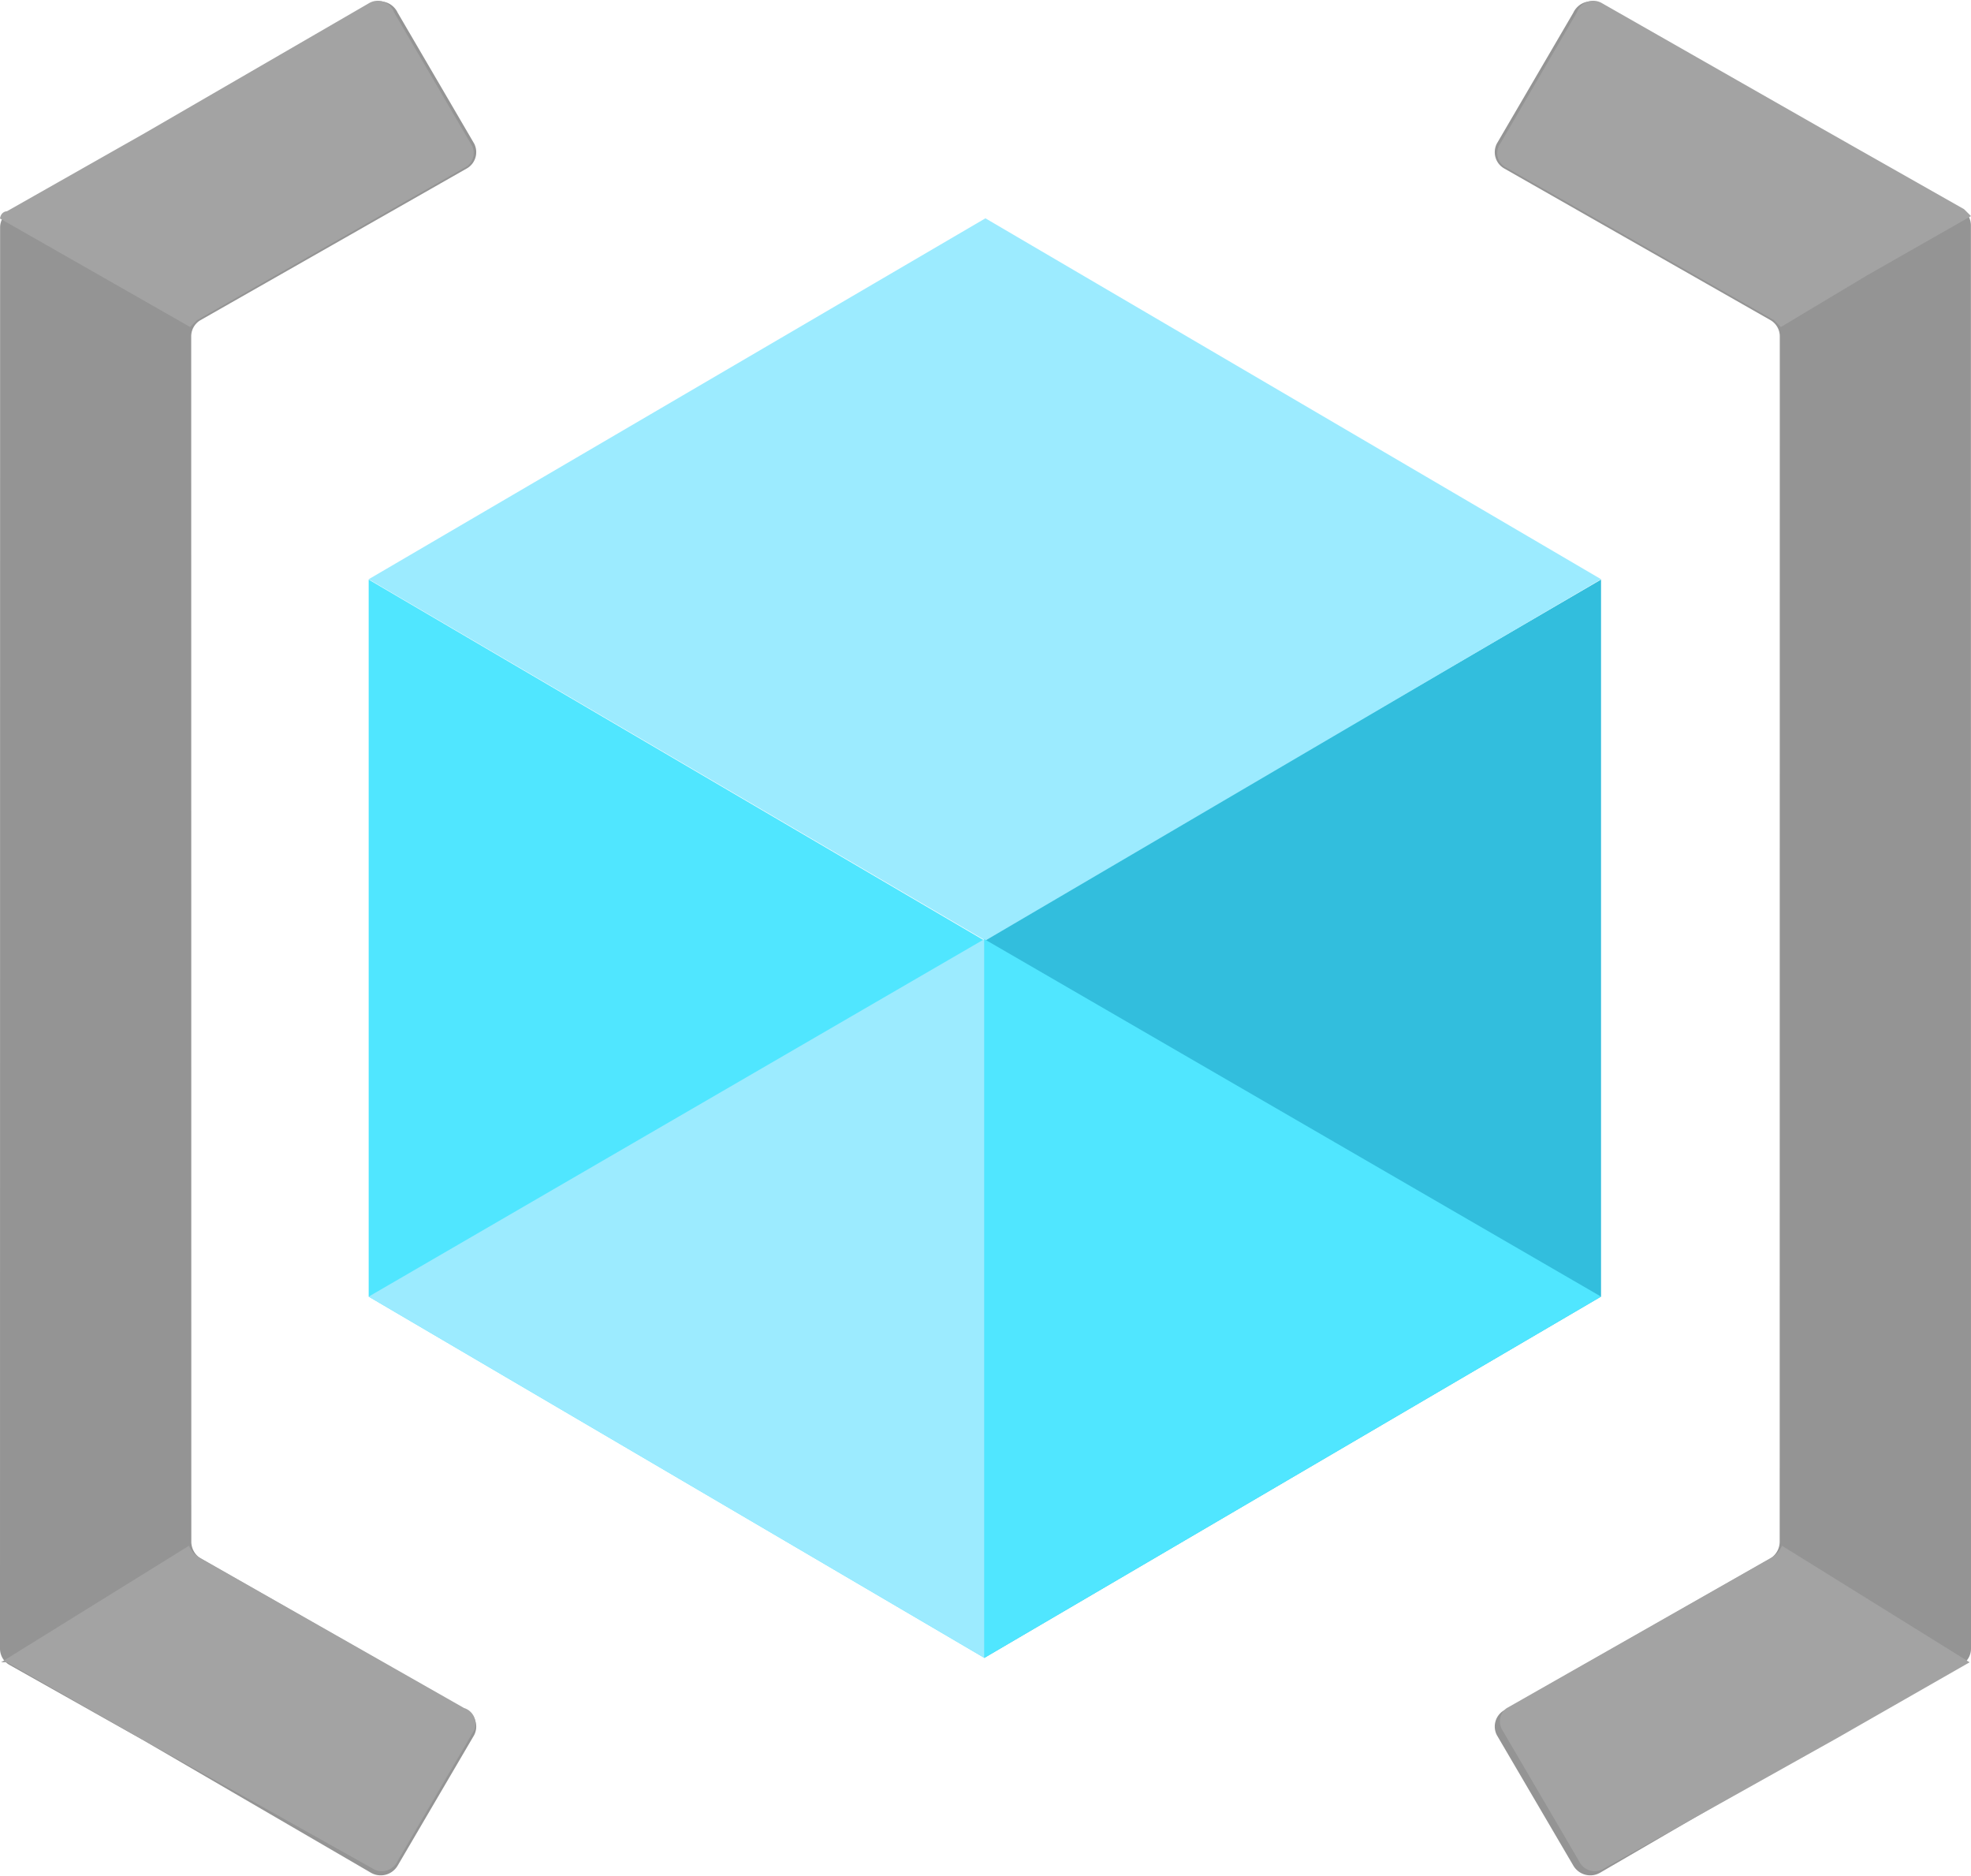 <?xml version="1.0" encoding="UTF-8" standalone="no"?>
<!-- Generated by Microsoft Visio, SVG Export Resource Group.svg Page-1 -->

<svg
   xmlns:dc="http://purl.org/dc/elements/1.1/"
   xmlns:cc="http://creativecommons.org/ns#"
   xmlns:rdf="http://www.w3.org/1999/02/22-rdf-syntax-ns#"
   xmlns:svg="http://www.w3.org/2000/svg"
   xmlns="http://www.w3.org/2000/svg"
   xmlns:sodipodi="http://sodipodi.sourceforge.net/DTD/sodipodi-0.dtd"
   xmlns:inkscape="http://www.inkscape.org/namespaces/inkscape"
   width="0.787in"
   height="0.749in"
   viewBox="0 0 56.695 53.909"
   xml:space="preserve"
   class="st6"
   version="1.1"
   id="svg59"
   sodipodi:docname="Resource Group.svg"
   style="font-size:12px;overflow:visible;color-interpolation-filters:sRGB;fill:none;fill-rule:evenodd;stroke-linecap:square;stroke-miterlimit:3"
   inkscape:version="0.92.5 (2060ec1f9f, 2020-04-08)"><defs
   id="defs63" /><sodipodi:namedview
   pagecolor="#ffffff"
   bordercolor="#666666"
   borderopacity="1"
   objecttolerance="10"
   gridtolerance="10"
   guidetolerance="10"
   inkscape:pageopacity="0"
   inkscape:pageshadow="2"
   inkscape:window-width="640"
   inkscape:window-height="480"
   id="namedview61"
   showgrid="false"
   inkscape:zoom="1.4519288"
   inkscape:cx="37.795303"
   inkscape:cy="35.937552"
   inkscape:window-x="0"
   inkscape:window-y="0"
   inkscape:window-maximized="0"
   inkscape:current-layer="svg59" />
	<style
   type="text/css"
   id="style2">
	<![CDATA[
		.st1 {fill:#949494;stroke:none;stroke-linecap:butt;stroke-width:34}
		.st2 {fill:#a3a3a3;stroke:none;stroke-linecap:butt;stroke-width:34}
		.st3 {fill:#32bedd;stroke:none;stroke-linecap:butt;stroke-width:34}
		.st4 {fill:#9cebff;stroke:none;stroke-linecap:butt;stroke-width:34}
		.st5 {fill:#50e6ff;stroke:none;stroke-linecap:butt;stroke-width:34}
		.st6 {fill:none;fill-rule:evenodd;font-size:12px;overflow:visible;stroke-linecap:square;stroke-miterlimit:3}
	]]>
	</style>

	<g
   id="g57"
   transform="translate(-34,-33.998)">
		<title
   id="title4">Page-1</title>
		<g
   id="group1917-1"
   transform="translate(34,-34.019)">
			<title
   id="title6">Resource Group</title>
			<g
   id="group1918-2">
				<title
   id="title8">Sheet.1918</title>
				<g
   id="shape1919-3">
					<title
   id="title10">Sheet.1919</title>
					<path
   d="m 0,115.4 a 0.534,0.538 -180 0 0 0.267,0.47 L 4.14,118.05 l 6.53,3.8 a 0.567,0.571 -180 0 0 0.767,-0.202 L 13.64,117.89 a 0.534,0.538 -180 0 0 -0.2,-0.706 L 5.77,112.81 A 0.567,0.571 0 0 1 5.503,112.34 L 5.5,77.67 A 0.534,0.538 0 0 1 5.767,77.2 L 13.44,72.83 a 0.534,0.538 -180 0 0 0.2,-0.706 L 11.44,68.36 A 0.567,0.571 -180 0 0 10.673,68.091 L 4.27,71.82 l -4,2.25 a 0.534,0.538 -180 0 0 -0.267,0.47 z"
   class="st1"
   id="path12"
   inkscape:connector-curvature="0"
   style="fill:#949494;stroke:none;stroke-width:34;stroke-linecap:butt" />
				</g>
				<g
   id="shape1920-5"
   transform="translate(0,-0.122)">
					<title
   id="title15">Sheet.1920</title>
					<path
   d="m 5.47,77.52 0.2,-0.2 7.67,-4.37 a 0.467,0.47 -180 0 0 0.2,-0.706 L 11.34,68.48 A 0.5,0.504 -180 0 0 10.606,68.211 L 4.17,71.94 0.2,74.19 c 0,0 -0.17,0 -0.2,0.21 l 3,1.71 z m 7.87,39.71 -7.67,-4.36 A 0.734,0.739 0 0 1 5.437,112.568 L 0.03,115.92 H 0.2 l 3.84,2.19 6.66,3.73 a 0.5,0.504 -180 0 0 0.734,-0.202 L 13.64,117.87 a 0.467,0.47 -180 0 0 -0.3,-0.638 z"
   class="st2"
   id="path17"
   inkscape:connector-curvature="0"
   style="fill:#a3a3a3;stroke:none;stroke-width:34;stroke-linecap:butt" />
				</g>
				<g
   id="shape1921-7"
   transform="translate(43.015)">
					<title
   id="title20">Sheet.1921</title>
					<path
   d="m 13.68,115.4 a 0.534,0.538 0 0 1 -0.267,0.47 L 9.54,118.05 3.01,121.85 A 0.567,0.571 0 0 1 2.243,121.648 L 0.04,117.89 a 0.534,0.538 0 0 1 0.2,-0.706 L 7.91,112.81 a 0.567,0.571 -180 0 0 0.267,-0.47 L 8.18,77.67 A 0.534,0.538 -180 0 0 7.913,77.2 L 0.24,72.83 A 0.534,0.538 0 0 1 0.04,72.124 L 2.24,68.36 A 0.567,0.571 0 0 1 3.007,68.091 L 9.41,71.75 l 4,2.26 a 0.534,0.538 0 0 1 0.267,0.47 z"
   class="st1"
   id="path22"
   inkscape:connector-curvature="0"
   style="fill:#949494;stroke:none;stroke-width:34;stroke-linecap:butt" />
				</g>
				<g
   id="shape1922-9"
   transform="translate(43.085,-0.122)">
					<title
   id="title25">Sheet.1922</title>
					<path
   d="M 8.14,77.52 7.94,77.32 0.27,72.95 A 0.467,0.47 0 0 1 0.07,72.244 L 2.27,68.48 A 0.5,0.504 0 0 1 3.004,68.211 L 9.44,71.88 l 3.97,2.25 0.2,0.2 -3,1.71 z m -7.87,39.71 7.67,-4.36 a 0.734,0.739 -180 0 0 0.233,-0.302 L 13.57,115.92 9.74,118.11 3.07,121.84 A 0.5,0.504 0 0 1 2.336,121.638 L 0.13,117.87 a 0.467,0.47 0 0 1 0.133,-0.638 z"
   class="st2"
   id="path27"
   inkscape:connector-curvature="0"
   style="fill:#a3a3a3;stroke:none;stroke-width:34;stroke-linecap:butt" />
				</g>
				<g
   id="shape1923-11"
   transform="translate(28.313,-6.239)">
					<title
   id="title30">Sheet.1923</title>
					<path
   d="m 17.74,90.9 v 20.62 L 0,121.91 v -20.67 z"
   class="st3"
   id="path32"
   inkscape:connector-curvature="0"
   style="fill:#32bedd;stroke:none;stroke-width:34;stroke-linecap:butt" />
				</g>
				<g
   id="shape1924-13"
   transform="translate(10.605,-26.869)">
					<title
   id="title35">Sheet.1924</title>
					<path
   d="M 35.45,111.52 17.74,121.91 0,111.52 17.74,101.14 Z"
   class="st4"
   id="path37"
   inkscape:connector-curvature="0"
   style="fill:#9cebff;stroke:none;stroke-width:34;stroke-linecap:butt" />
				</g>
				<g
   id="shape1925-15"
   transform="translate(10.605,-6.239)">
					<title
   id="title40">Sheet.1925</title>
					<path
   d="m 17.71,101.28 v 20.63 L 0,111.52 V 90.9 Z"
   class="st5"
   id="path42"
   inkscape:connector-curvature="0"
   style="fill:#50e6ff;stroke:none;stroke-width:34;stroke-linecap:butt" />
				</g>
				<g
   id="shape1926-17"
   transform="translate(10.605,-6.239)">
					<title
   id="title45">Sheet.1926</title>
					<path
   d="m 0,111.52 17.71,-10.28 v 20.67 z"
   class="st4"
   id="path47"
   inkscape:connector-curvature="0"
   style="fill:#9cebff;stroke:none;stroke-width:34;stroke-linecap:butt" />
				</g>
				<g
   id="shape1927-19"
   transform="translate(28.313,-6.239)">
					<title
   id="title50">Sheet.1927</title>
					<path
   d="M 17.74,111.52 0,101.24 v 20.67 z"
   class="st5"
   id="path52"
   inkscape:connector-curvature="0"
   style="fill:#50e6ff;stroke:none;stroke-width:34;stroke-linecap:butt" />
				</g>
			</g>
		</g>
	</g>
</svg>